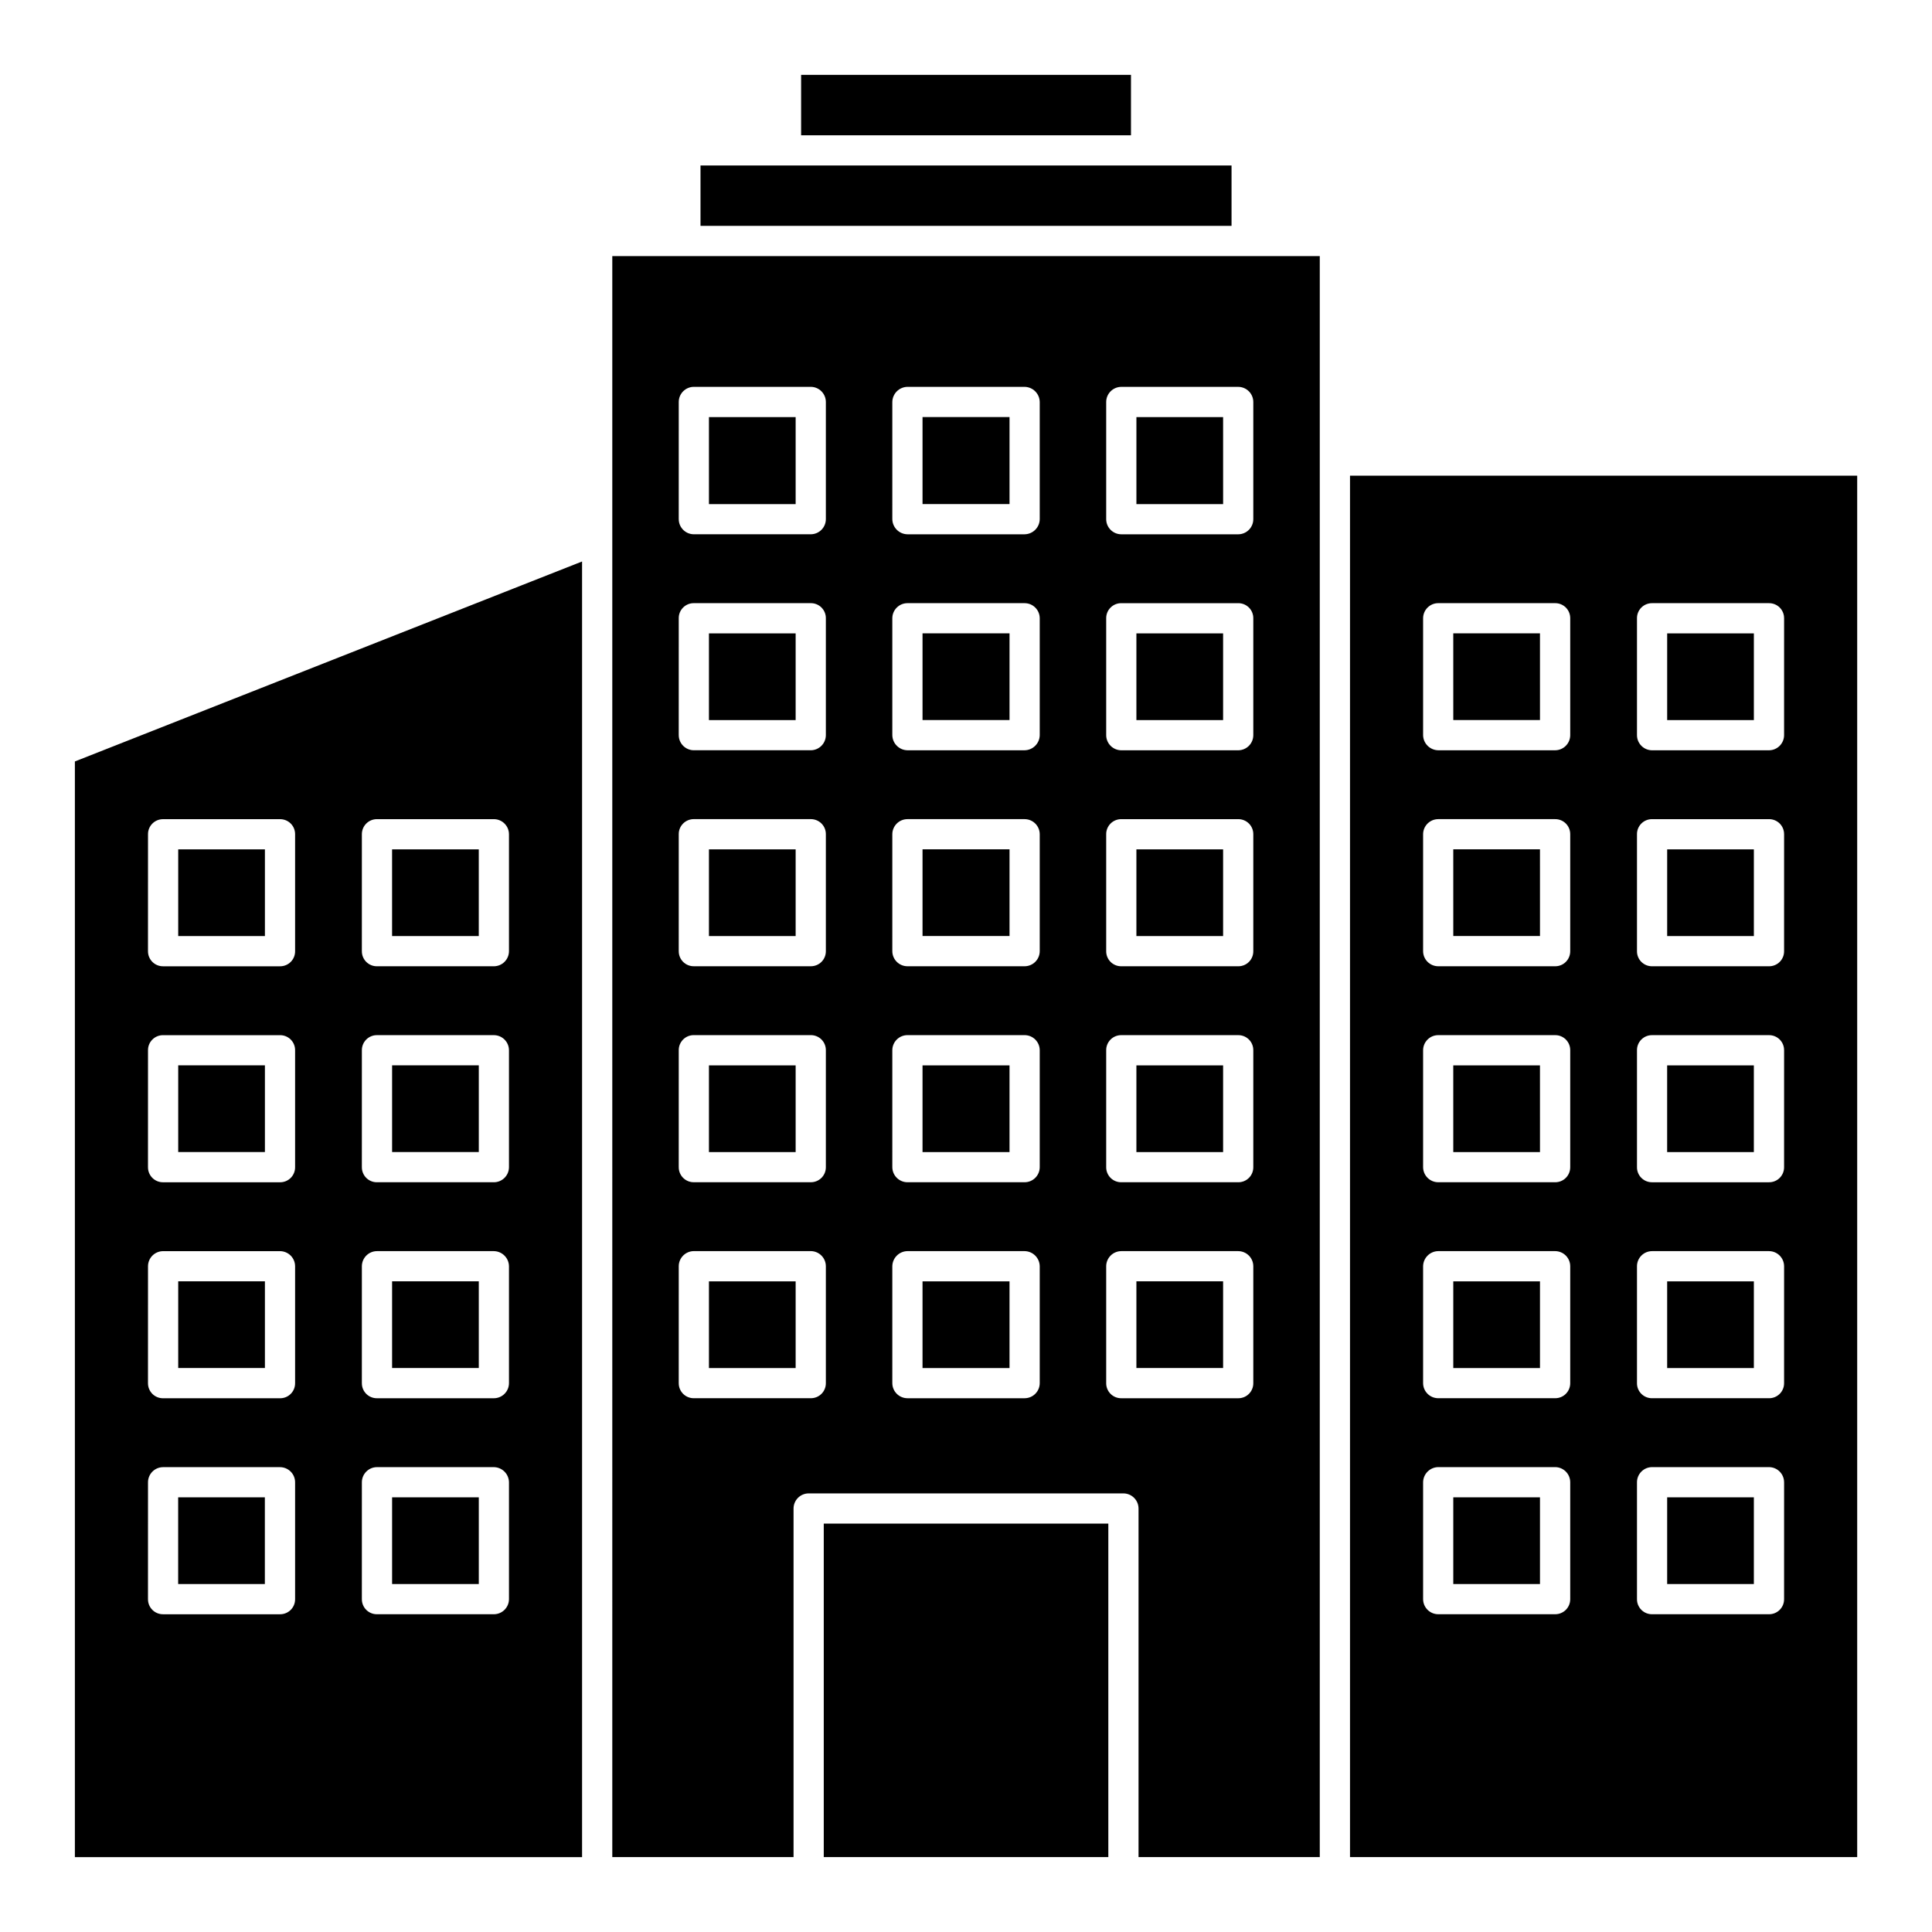 <?xml version="1.0" encoding="UTF-8"?>
<!-- The Best Svg Icon site in the world: iconSvg.co, Visit us! https://iconsvg.co -->
<svg fill="#000000" width="800px" height="800px" version="1.1" viewBox="144 144 512 512" xmlns="http://www.w3.org/2000/svg">
 <path d="m214.19 563.79h-22.977v-22.977h22.977zm256.18-375.94h-140.73v16.012h140.73zm115.44 261.46h22.977v-22.977h-22.977zm-314.93-80.215h-22.977v22.977h22.977zm172.84-205.26h-87.418v16.012h87.418zm24.414 90.699-22.973 0.004v23.059h22.977zm-105.83 381.62h75.414v-88.383h-75.414zm-198.46-290.36 134.41-52.996v343.36h-134.41zm76.051 50.277 0.004-0.004c-0.012 1.066 0.406 2.09 1.16 2.844 0.754 0.754 1.777 1.172 2.844 1.16h30.98c2.207-0.008 3.996-1.793 4-4.004v-30.98c-0.004-2.207-1.793-3.996-4-4.004h-30.98c-1.062-0.008-2.086 0.41-2.84 1.164-0.754 0.75-1.172 1.777-1.164 2.84zm0 57.238 0.004-0.004c-0.012 1.066 0.406 2.09 1.16 2.844 0.754 0.754 1.777 1.172 2.844 1.16h30.98c2.207-0.004 3.996-1.793 4-4.004v-30.98c-0.008-2.207-1.793-3.996-4-4h-30.98c-1.062-0.012-2.086 0.406-2.84 1.16-0.754 0.75-1.172 1.773-1.164 2.84zm0 57.238h0.004c-0.012 1.062 0.406 2.086 1.16 2.84 0.754 0.754 1.777 1.172 2.844 1.16h30.98c2.207-0.004 3.996-1.793 4-4v-30.98c-0.031-2.199-1.805-3.969-4-4.004h-30.98c-2.207 0.004-3.996 1.793-4.004 4.004zm0 57.238h0.004c-0.012 1.062 0.406 2.09 1.16 2.844 0.754 0.75 1.777 1.168 2.844 1.16h30.98c2.207-0.008 3.996-1.797 4-4.004v-30.98c-0.035-2.195-1.805-3.965-4-4h-30.98c-2.207 0.004-3.996 1.793-4.004 4zm-56.68-171.71 0.004-0.004c-0.012 1.066 0.41 2.09 1.164 2.844 0.754 0.754 1.777 1.172 2.844 1.16h30.977c1.062 0.008 2.09-0.41 2.84-1.16 0.754-0.754 1.172-1.777 1.16-2.844v-30.98c0.012-1.062-0.406-2.09-1.156-2.84-0.754-0.754-1.777-1.172-2.844-1.164h-30.977c-1.066-0.008-2.09 0.41-2.844 1.164-0.754 0.75-1.172 1.777-1.16 2.84zm0 57.238 0.004-0.004c-0.012 1.066 0.406 2.09 1.16 2.844s1.777 1.172 2.844 1.16h30.98c1.062 0.012 2.09-0.406 2.84-1.16 0.754-0.754 1.172-1.777 1.16-2.844v-30.98c0.012-1.062-0.406-2.09-1.16-2.84-0.75-0.754-1.777-1.172-2.84-1.16h-30.977c-1.066-0.012-2.09 0.406-2.844 1.16-0.754 0.75-1.172 1.773-1.16 2.84zm0 57.238h0.004c-0.012 1.062 0.41 2.086 1.16 2.84 0.754 0.754 1.777 1.172 2.844 1.16h30.98c1.062 0.012 2.09-0.406 2.84-1.16 0.754-0.754 1.172-1.777 1.16-2.84v-30.98c-0.004-2.211-1.793-3.996-4-4.004h-30.977c-2.211 0.004-4 1.793-4.004 4.004zm0 57.238h0.004c-0.012 1.062 0.406 2.09 1.16 2.844 0.754 0.75 1.777 1.168 2.844 1.16h30.98c1.066 0.008 2.09-0.41 2.844-1.164 0.75-0.75 1.168-1.777 1.156-2.84v-30.98c-0.004-2.207-1.793-3.992-4-4h-30.977c-2.211 0.004-3.996 1.793-4.004 4zm402.6-175.72h22.977v-22.977h-22.977zm0-57.242h22.977v-22.973h-22.977zm-314.93 205.98h-22.977v22.977h22.977zm0-114.48h-22.977v22.977h22.977zm365.29-156.27v366.09h-134.41v-366.09zm-76.051 266.74c-0.008-2.207-1.797-3.992-4.004-4h-30.98c-2.195 0.035-3.969 1.805-4.004 4v30.98c0.004 2.211 1.793 4 4.004 4.008h30.98c1.062 0.008 2.09-0.41 2.844-1.164 0.75-0.754 1.168-1.777 1.16-2.844zm0-57.238c-0.008-2.207-1.797-3.996-4.004-4h-30.98c-2.195 0.031-3.969 1.805-4.004 4v30.98c0.008 2.207 1.797 3.996 4.004 4h30.98c1.062 0.012 2.09-0.406 2.84-1.16 0.754-0.754 1.172-1.777 1.164-2.84zm0-57.242v0.004c0.008-1.066-0.41-2.09-1.164-2.84-0.75-0.754-1.777-1.172-2.84-1.16h-30.98c-2.207 0.004-3.996 1.793-4.004 4v30.98c0.008 2.211 1.793 3.996 4.004 4.004h30.98c1.062 0.012 2.09-0.406 2.84-1.16 0.754-0.754 1.172-1.777 1.164-2.844zm0-57.238v0.004c0.008-1.066-0.41-2.09-1.164-2.844-0.75-0.75-1.777-1.172-2.84-1.16h-30.98c-2.211 0.008-4 1.797-4.004 4.004v30.98c0.008 2.207 1.797 3.996 4.004 4.004h30.98c1.062 0.012 2.09-0.406 2.84-1.16 0.754-0.754 1.172-1.777 1.164-2.844zm0-57.238v0.004c0.008-1.066-0.41-2.09-1.164-2.844-0.75-0.75-1.777-1.168-2.84-1.16h-30.98c-2.207 0.008-3.996 1.793-4.004 4.004v30.98c0.035 2.195 1.809 3.969 4.004 4.004h30.98c2.207-0.008 3.996-1.797 4.004-4.004zm56.68 228.96h-0.004c-0.008-2.207-1.793-3.992-4-4h-30.984c-2.207 0.008-3.992 1.793-4 4v30.98c-0.012 1.066 0.406 2.09 1.16 2.844 0.75 0.754 1.777 1.172 2.84 1.164h30.984c1.062 0.008 2.086-0.41 2.84-1.164 0.754-0.754 1.172-1.777 1.16-2.844zm0-57.238h-0.004c-0.004-2.207-1.793-3.996-4-4h-30.984c-2.207 0.004-3.996 1.793-4 4v30.98c-0.012 1.062 0.406 2.086 1.16 2.84 0.754 0.754 1.777 1.172 2.84 1.16h30.984c1.062 0.012 2.086-0.406 2.84-1.16 0.754-0.754 1.172-1.777 1.16-2.84zm0-57.242-0.004 0.004c0.012-1.066-0.406-2.09-1.16-2.84-0.754-0.754-1.777-1.172-2.84-1.16h-30.984c-1.062-0.012-2.086 0.406-2.84 1.16-0.754 0.75-1.172 1.773-1.16 2.84v30.98c-0.012 1.066 0.406 2.09 1.16 2.844 0.754 0.754 1.777 1.172 2.84 1.16h30.984c1.062 0.012 2.086-0.406 2.84-1.16s1.172-1.777 1.16-2.844zm0-57.238-0.004 0.004c0.012-1.066-0.406-2.09-1.16-2.844-0.754-0.75-1.777-1.172-2.84-1.16h-30.984c-1.062-0.012-2.086 0.41-2.84 1.16-0.754 0.754-1.172 1.777-1.16 2.844v30.98c-0.012 1.066 0.406 2.09 1.16 2.844 0.754 0.75 1.777 1.168 2.84 1.16h30.984c1.062 0.008 2.086-0.41 2.84-1.16 0.754-0.754 1.172-1.777 1.16-2.844zm0-57.238-0.004 0.004c0.012-1.066-0.406-2.09-1.16-2.844-0.754-0.75-1.777-1.168-2.84-1.16h-30.984c-1.062-0.008-2.086 0.41-2.84 1.16-0.754 0.754-1.172 1.777-1.16 2.844v30.98c0.008 2.207 1.793 3.996 4 4.004h30.984c2.207-0.008 3.992-1.797 4-4.004zm-402.6 118.48h-22.977v22.977h22.977zm56.68 57.238h-22.977v22.977h22.977zm-56.68-114.48h-22.977v22.977h22.977zm0 114.48h-22.977v22.977h22.977zm253.93 0h-22.977v22.977h22.977zm0-171.71h-22.977v22.973h22.977zm-113.28 0h-22.977v22.973h22.977zm0-57.32h-22.977v23.059h22.977zm56.68 171.8h-23.055v22.977h23.055zm117.6 22.977h22.977l-0.004-22.977h-22.977zm-117.6 34.262h-23.055v22.977h23.055zm-56.68 0h-22.977v22.977h22.977zm0-114.48h-22.977v22.977h22.977zm174.28 194.69h22.977v-22.977h-22.977zm-174.28-137.45h-22.977v22.977h22.977zm174.28 80.215h22.977v-22.977h-22.977zm-61-80.215h-22.977v22.977h22.977zm117.68 137.45h22.977v-22.977h-22.977zm0-57.238h22.977v-22.977h-22.977zm-117.68-137.45h-22.977v22.977h22.977zm-161.87-157.23h187.49v424.29h-48.031v-92.383c-0.008-2.207-1.797-3.996-4.004-4.004h-83.418c-2.207 0.008-3.996 1.797-4 4.004v92.383h-48.035zm130.89 69.727c0.004 2.207 1.793 3.996 4.004 4.004h30.98c2.207-0.008 3.996-1.797 4-4.004v-31.059c-0.004-2.211-1.793-4-4-4.008h-30.98c-2.211 0.008-4 1.797-4.004 4.008zm0 57.242v-0.004c0.008 2.207 1.793 3.996 4.004 4.004h30.98c2.207-0.008 3.996-1.797 4-4.004v-30.98c0.012-1.066-0.406-2.09-1.16-2.84-0.754-0.754-1.777-1.172-2.84-1.16h-30.98c-1.066-0.012-2.09 0.406-2.844 1.16-0.754 0.75-1.172 1.773-1.16 2.84zm0 57.238v-0.004c-0.012 1.066 0.406 2.09 1.16 2.844 0.754 0.754 1.777 1.172 2.844 1.16h30.98c1.062 0.012 2.09-0.406 2.84-1.16 0.754-0.754 1.172-1.777 1.16-2.844v-30.98c0.012-1.062-0.406-2.09-1.16-2.84-0.75-0.754-1.777-1.172-2.84-1.164h-30.98c-1.066-0.008-2.09 0.41-2.844 1.164-0.754 0.75-1.172 1.777-1.16 2.84zm0 57.238v-0.004c-0.012 1.066 0.406 2.09 1.16 2.844 0.754 0.754 1.777 1.172 2.844 1.16h30.98c1.062 0.012 2.09-0.406 2.84-1.16 0.754-0.754 1.172-1.777 1.16-2.844v-30.98c0.012-1.062-0.406-2.086-1.16-2.84-0.754-0.754-1.777-1.172-2.84-1.16h-30.98c-1.066-0.012-2.09 0.406-2.844 1.16-0.754 0.75-1.172 1.777-1.16 2.84zm0 57.238c-0.012 1.062 0.406 2.086 1.16 2.84 0.754 0.754 1.777 1.172 2.844 1.16h30.98c1.062 0.012 2.09-0.406 2.84-1.16 0.754-0.754 1.172-1.777 1.16-2.84v-30.98c-0.004-2.211-1.793-3.996-4-4.004h-30.98c-2.211 0.008-3.996 1.793-4.004 4.004zm-56.68-228.96c0.035 2.195 1.805 3.969 4.004 4.004h31.062-0.004c2.199-0.035 3.973-1.809 4.004-4.004v-31.059c-0.035-2.199-1.805-3.973-4.004-4.008h-31.059c-2.199 0.035-3.969 1.809-4.004 4.008zm0 57.242v-0.004c0.035 2.195 1.809 3.969 4.004 4.004h31.062-0.004c2.199-0.035 3.969-1.809 4.004-4.004v-30.98c-0.008-2.207-1.793-3.996-4.004-4h-31.059c-2.207 0.004-3.996 1.793-4.004 4zm0 57.238v-0.004c0.008 2.211 1.797 3.996 4.004 4.004h31.062-0.004c2.211-0.008 3.996-1.793 4.004-4.004v-30.98c-0.004-2.207-1.793-3.996-4.004-4.004h-31.059c-2.211 0.008-3.996 1.797-4.004 4.004zm0 57.238v-0.004c0.008 2.211 1.797 3.996 4.004 4.004h31.062-0.004c2.211-0.004 4-1.793 4.004-4.004v-30.98c-0.008-2.207-1.793-3.996-4.004-4h-31.059c-2.207 0.004-3.996 1.793-4.004 4zm0 57.238c0.008 2.207 1.797 3.992 4.004 4h31.062-0.004c2.211-0.004 3.996-1.793 4.004-4v-30.98c-0.035-2.199-1.805-3.969-4.004-4.004h-31.059c-2.195 0.035-3.969 1.805-4.004 4.004zm-56.602-228.96h0.004c0.004 2.207 1.793 3.996 4 4.004h30.98c2.211-0.008 4-1.797 4.004-4.004v-31.059c-0.004-2.211-1.793-4-4.004-4.008h-30.977c-2.211 0.008-4 1.797-4.004 4.008zm0 57.242 0.004-0.004c0.004 2.207 1.793 3.996 4 4.004h30.98c2.211-0.008 3.996-1.797 4.004-4.004v-30.98c0.012-1.066-0.406-2.09-1.16-2.84-0.754-0.754-1.777-1.172-2.844-1.16h-30.977c-1.066-0.012-2.09 0.406-2.844 1.16-0.754 0.75-1.172 1.773-1.16 2.84zm0 57.238 0.004-0.004c-0.012 1.066 0.406 2.09 1.16 2.844 0.754 0.754 1.777 1.172 2.84 1.16h30.98c1.066 0.012 2.09-0.406 2.844-1.16 0.754-0.754 1.172-1.777 1.16-2.844v-30.98c0.012-1.062-0.406-2.09-1.16-2.84-0.754-0.754-1.777-1.172-2.844-1.164h-30.977c-1.066-0.008-2.09 0.41-2.844 1.164-0.754 0.75-1.172 1.777-1.16 2.84zm0 57.238 0.004-0.004c-0.012 1.066 0.406 2.09 1.16 2.844 0.75 0.754 1.777 1.172 2.84 1.16h30.98c1.066 0.012 2.09-0.406 2.844-1.16s1.172-1.777 1.16-2.844v-30.98c0.012-1.062-0.406-2.09-1.16-2.84-0.754-0.754-1.777-1.172-2.844-1.16h-30.977c-1.066-0.012-2.09 0.406-2.844 1.16-0.75 0.75-1.172 1.777-1.16 2.84zm0 57.238h0.004c-0.012 1.062 0.406 2.086 1.16 2.84 0.754 0.754 1.777 1.172 2.84 1.16h30.98c1.066 0.012 2.09-0.406 2.844-1.16 0.754-0.754 1.172-1.777 1.16-2.84v-30.98c-0.008-2.211-1.793-3.996-4.004-4.004h-30.977c-2.211 0.008-3.996 1.793-4.004 4.004zm87.664-256.02h-23.055v23.059h23.055zm0 57.32h-23.055v22.973h23.055zm0 57.238h-23.055v22.977h23.055zm117.6-34.266h22.977l-0.004-22.973h-22.977zm0 57.242h22.977l-0.004-22.977h-22.977z"/>
</svg>